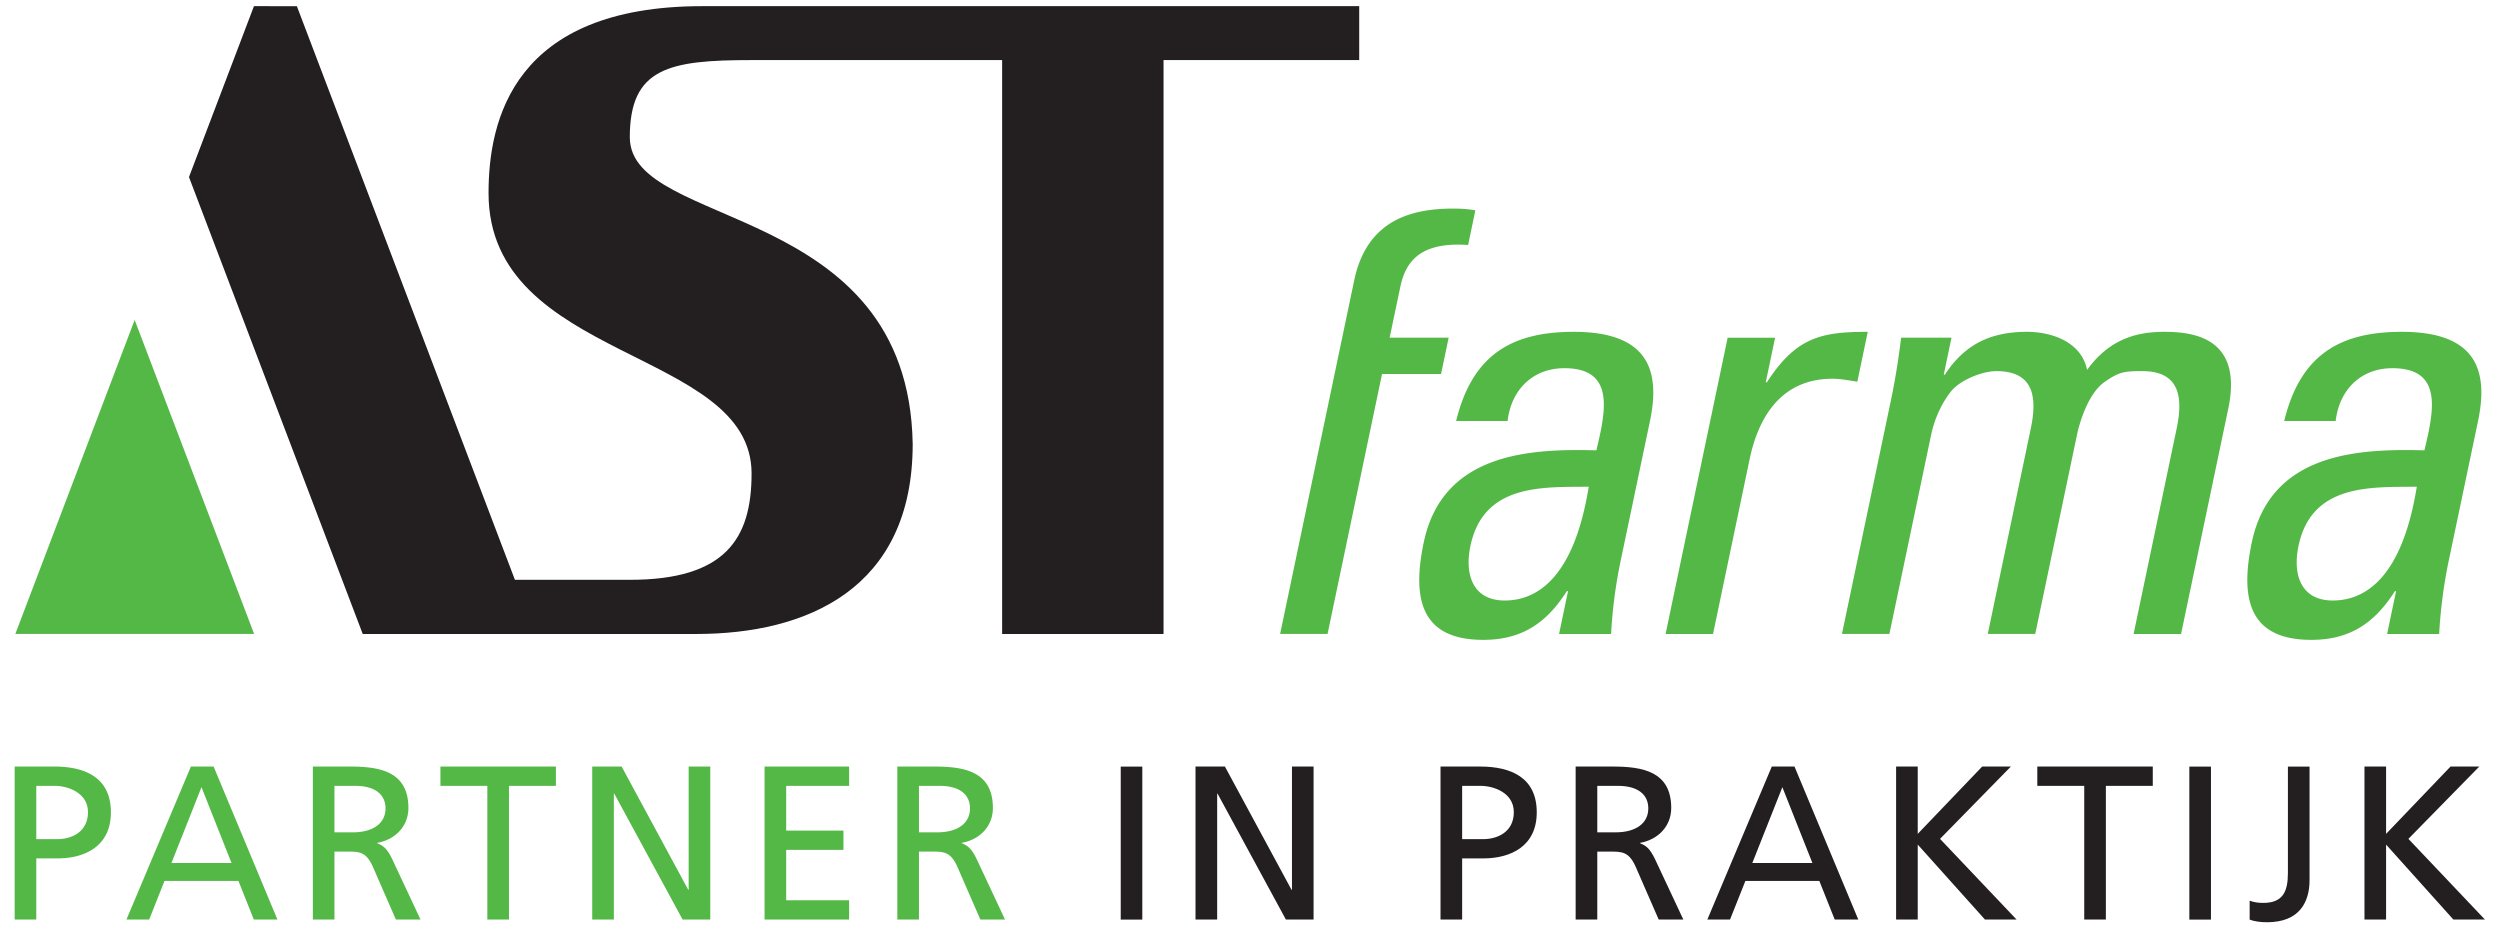 <svg xmlns="http://www.w3.org/2000/svg" fill="none" viewBox="0 0 127 47" width="128" height="48">
  <path fill="#231F20" fill-rule="evenodd" d="M69.048 0v2.739h-9.94v29.154h-8.2V2.74H38.18c-4.186 0-6.186.387-6.186 3.92 0 4.713 14.16 3.227 14.371 15.582 0 7.382-5.4 9.652-10.998 9.652h-16.94L9.6 8.682 12.901 0l2.18.002 11.077 29.14h5.836c4.852 0 6.186-2.081 6.186-5.401 0-6.373-13.362-5.676-13.362-14.242C24.818 5.803 26.073 0 35.683 0h33.365Z" clip-rule="evenodd"/>
  <path fill="#54B847" fill-rule="evenodd" d="M.779 31.892h12.13L6.841 15.94.779 31.892ZM68.796 13.92c.639-3.04 2.879-3.636 5.025-3.636.5 0 .787.03 1.127.089l-.368 1.76c-2.52-.179-3.193.924-3.448 2.146l-.538 2.562h2.998l-.387 1.847h-2.998L67.44 31.892h-2.41l3.766-17.972ZM79.655 29.717h-.059c-1.096 1.729-2.4 2.475-4.252 2.475-3.144 0-3.625-2.058-3.018-4.95.954-4.559 5.408-4.768 8.77-4.678.477-1.997.961-4.172-1.625-4.172-1.616 0-2.7 1.103-2.885 2.682h-2.615c.823-3.37 2.83-4.53 5.976-4.53 3.821 0 4.403 1.996 3.872 4.53L82.3 28.316a24.756 24.756 0 0 0-.456 3.578H79.2l.456-2.177Zm-4.958-2.295c-.304 1.46.126 2.771 1.743 2.771 1.47 0 3.485-.922 4.267-5.78-2.298.027-5.341-.18-6.01 3.01ZM89.701 19.106h.059c1.482-2.294 2.77-2.562 5.122-2.562l-.529 2.532c-.43-.059-.823-.148-1.263-.148-2.675 0-3.782 2.055-4.208 4.082l-1.86 8.883h-2.41l3.153-15.05h2.41l-.474 2.263ZM100.978 31.893l2.185-10.431c.32-1.52.201-2.921-1.739-2.921-.734 0-1.826.445-2.299 1.013-.598.744-.902 1.638-1.02 2.206l-2.124 10.133h-2.41L96.07 19.97c.218-1.042.379-2.086.508-3.128h2.558l-.393 1.877h.059c1.042-1.61 2.424-2.175 4.159-2.175 1.353 0 2.792.566 3.063 1.936 1.16-1.61 2.581-1.936 3.933-1.936 1.559 0 3.983.357 3.239 3.904l-2.398 11.445h-2.412l2.187-10.431c.32-1.52.201-2.921-1.739-2.921-.912 0-1.182.028-1.942.565-.829.596-1.259 2.086-1.378 2.653l-2.125 10.134h-2.41ZM121.721 29.717h-.059c-1.096 1.729-2.4 2.475-4.252 2.475-3.144 0-3.625-2.058-3.019-4.95.955-4.559 5.409-4.768 8.769-4.678.479-1.997.963-4.172-1.623-4.172-1.616 0-2.7 1.103-2.885 2.682h-2.615c.823-3.37 2.83-4.53 5.976-4.53 3.821 0 4.403 1.996 3.872 4.53l-1.519 7.242a24.812 24.812 0 0 0-.456 3.578h-2.645l.456-2.177Zm-4.958-2.295c-.304 1.46.126 2.771 1.741 2.771 1.472 0 3.487-.922 4.269-5.78-2.298.027-5.341-.18-6.01 3.01ZM.745 38.628h2.01c1.571 0 2.879.557 2.879 2.327 0 1.727-1.33 2.339-2.714 2.339H1.843V46.4H.745v-7.773Zm1.098 3.687H2.93c.68 0 1.538-.345 1.538-1.37 0-.98-1.011-1.336-1.692-1.336h-.933v2.706ZM9.698 38.628 6.424 46.4h1.154l.778-1.96h3.758l.779 1.96h1.2l-3.242-7.773H9.698Zm.537 1.048 1.527 3.853H8.709l1.526-3.853ZM15.893 38.628h1.879c1.516 0 2.975.245 2.975 2.104 0 .948-.69 1.615-1.58 1.771v.023c.34.133.504.3.745.78l1.451 3.095h-1.252l-1.176-2.696c-.34-.756-.703-.756-1.285-.756h-.659v3.452h-1.098v-7.773Zm1.098 3.342h.933c1.044 0 1.66-.47 1.66-1.216 0-.701-.527-1.145-1.539-1.145h-1.054v2.361ZM22.373 38.628v.98h2.384v6.793h1.099V39.61h2.384v-.981h-5.866ZM34.984 38.628v6.26h-.022l-3.383-6.26h-1.494V46.4h1.099v-6.393h.022l3.47 6.393h1.407v-7.773h-1.099ZM38.84 38.628V46.4h4.295v-.979h-3.197V42.86h2.91v-.979h-2.91V39.61h3.197v-.981h-4.296ZM45.584 38.628h1.88c1.516 0 2.975.245 2.975 2.104 0 .948-.691 1.615-1.58 1.771v.023c.34.133.504.3.745.78l1.451 3.095h-1.252l-1.176-2.696c-.34-.756-.703-.756-1.285-.756h-.659v3.452h-1.099v-7.773Zm1.1 3.342h.932c1.044 0 1.66-.47 1.66-1.216 0-.701-.527-1.145-1.539-1.145h-1.054v2.361Z" clip-rule="evenodd"/>
  <path fill="#231F20" fill-rule="evenodd" d="M56.933 46.402h1.096V38.63h-1.096v7.773ZM65.632 38.628v6.26h-.023l-3.383-6.26h-1.494V46.4h1.1v-6.393h.021l3.47 6.393h1.407v-7.773h-1.098ZM73.178 38.628h2.011c1.571 0 2.878.557 2.878 2.327 0 1.727-1.33 2.339-2.714 2.339h-1.076V46.4h-1.099v-7.773Zm1.099 3.687h1.086c.681 0 1.539-.345 1.539-1.37 0-.98-1.012-1.336-1.69-1.336h-.935v2.706ZM80.043 38.628h1.88c1.516 0 2.975.245 2.975 2.104 0 .948-.691 1.615-1.58 1.771v.023c.34.133.504.3.745.78l1.451 3.095h-1.252l-1.176-2.696c-.34-.756-.703-.756-1.285-.756h-.659v3.452h-1.099v-7.773Zm1.1 3.342h.931c1.044 0 1.66-.47 1.66-1.216 0-.701-.526-1.145-1.538-1.145h-1.054v2.361ZM90.007 38.628 86.733 46.4h1.153l.779-1.96h3.758l.78 1.96h1.198l-3.241-7.773h-1.153Zm.537 1.048 1.526 3.853h-3.053l1.527-3.853ZM100.695 38.628l-3.274 3.42v-3.42h-1.099V46.4h1.099v-3.808l3.415 3.808h1.606l-3.888-4.098 3.6-3.675h-1.459ZM103.495 38.628v.98h2.384v6.793h1.099V39.61h2.383v-.981h-5.866ZM111.218 46.402h1.099V38.63h-1.099v7.773ZM114.282 45.444c.241.089.485.111.693.111.988 0 1.251-.567 1.251-1.514V38.63h1.099v5.769c0 1.09-.493 2.138-2.153 2.138-.351 0-.659-.044-.89-.133v-.96ZM124.487 38.628l-3.274 3.42v-3.42h-1.098V46.4h1.098v-3.808l3.418 3.808h1.603l-3.887-4.098 3.602-3.675h-1.462Z" clip-rule="evenodd"/>
</svg>
